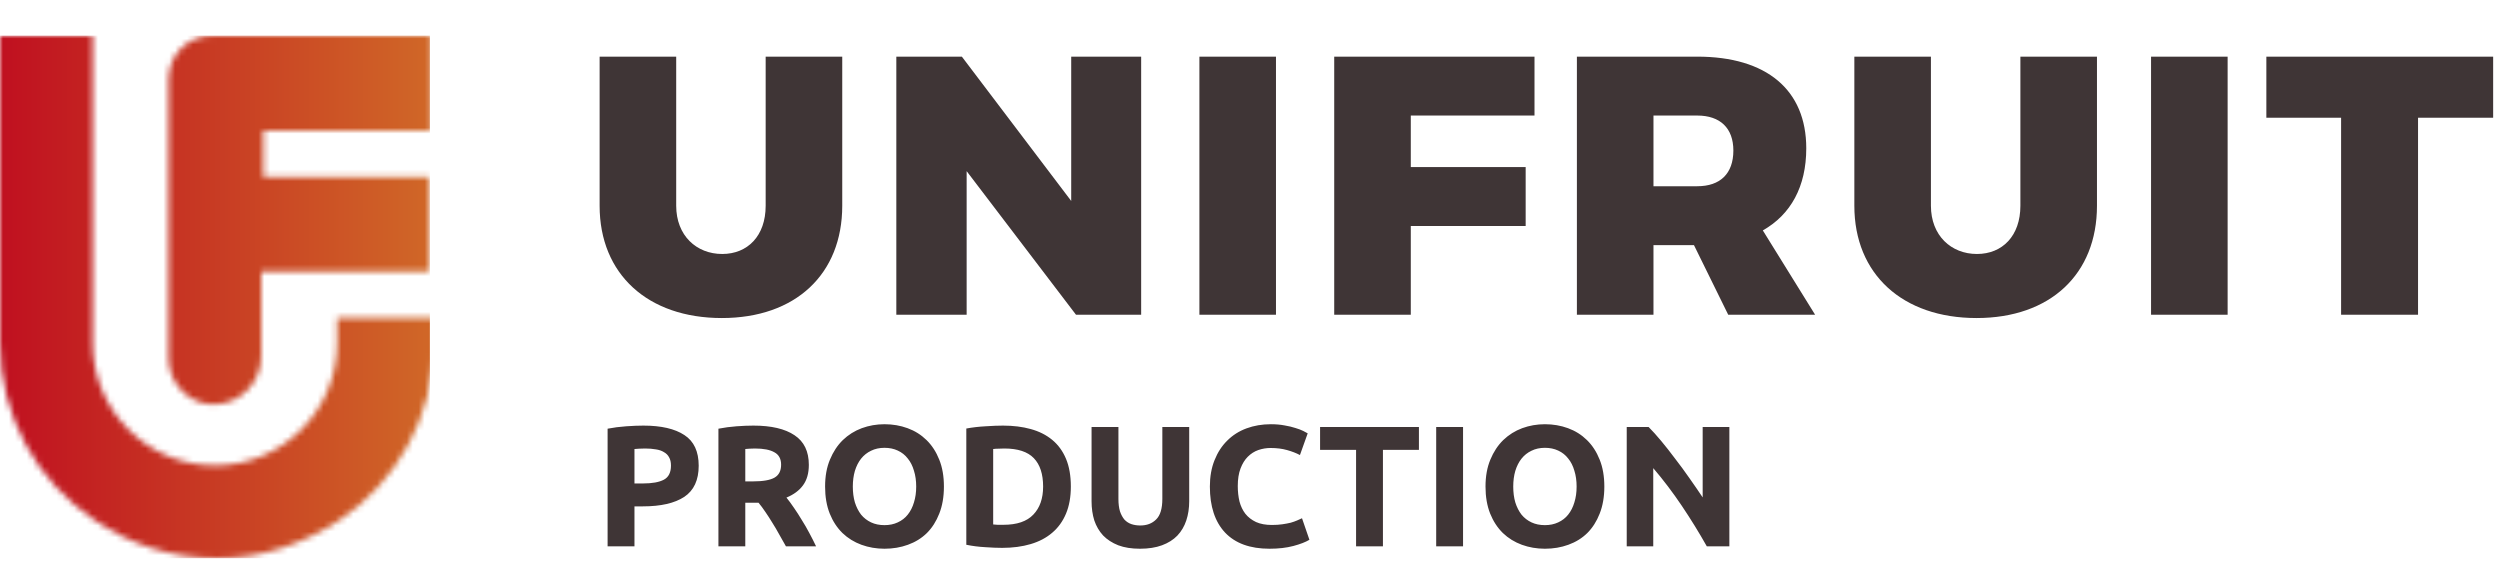 <svg width="421" height="96" viewBox="0 0 421 96" fill="none" xmlns="http://www.w3.org/2000/svg">
<path d="M100.976 34.648V9.538H113.872V34.648C113.872 39.67 117.282 42.77 121.622 42.77C125.9 42.77 128.938 39.732 128.938 34.648V9.538H141.834V34.648C141.834 46.18 133.96 53.558 121.56 53.558C109.098 53.558 100.976 46.18 100.976 34.648ZM150.941 53V9.538H161.977L180.391 33.842V9.538H192.171V53H181.197L162.783 28.82V53H150.941ZM201.979 53V9.538H214.875V53H201.979ZM224.682 53V9.538H258.41V19.458H237.578V28.138H256.922V38.058H237.578V53H224.682ZM265.549 53V9.538H285.823C297.479 9.538 304.175 15.118 304.175 24.976C304.175 31.424 301.571 36.136 296.859 38.802L305.663 53H291.031L285.265 41.282H278.445V53H265.549ZM278.445 31.362H285.823C289.667 31.362 291.899 29.254 291.899 25.348C291.899 21.566 289.667 19.458 285.823 19.458H278.445V31.362ZM312.272 34.648V9.538H325.168V34.648C325.168 39.67 328.578 42.77 332.918 42.77C337.196 42.77 340.234 39.732 340.234 34.648V9.538H353.13V34.648C353.13 46.18 345.256 53.558 332.856 53.558C320.394 53.558 312.272 46.18 312.272 34.648ZM362.237 53V9.538H375.133V53H362.237ZM381.654 19.83V9.538H419.846V19.83H407.198V53H394.24V19.83H381.654Z" fill="#3F3536"/>
<path d="M108.352 71.671C111.349 71.671 113.649 72.203 115.254 73.266C116.859 74.31 117.661 76.031 117.661 78.428C117.661 80.845 116.849 82.594 115.225 83.677C113.601 84.74 111.281 85.272 108.265 85.272H106.844V92H102.32V72.193C103.306 72 104.35 71.864 105.452 71.787C106.554 71.71 107.521 71.671 108.352 71.671ZM108.642 75.528C108.313 75.528 107.985 75.538 107.656 75.557C107.347 75.576 107.076 75.596 106.844 75.615V81.415H108.265C109.831 81.415 111.01 81.202 111.803 80.777C112.596 80.352 112.992 79.559 112.992 78.399C112.992 77.838 112.886 77.374 112.673 77.007C112.48 76.64 112.19 76.35 111.803 76.137C111.436 75.905 110.981 75.75 110.44 75.673C109.899 75.576 109.299 75.528 108.642 75.528ZM126.87 71.671C129.886 71.671 132.196 72.212 133.801 73.295C135.406 74.358 136.208 76.021 136.208 78.283C136.208 79.694 135.879 80.845 135.222 81.734C134.584 82.604 133.656 83.29 132.438 83.793C132.844 84.296 133.269 84.876 133.714 85.533C134.159 86.171 134.594 86.848 135.019 87.563C135.464 88.259 135.889 88.994 136.295 89.767C136.701 90.521 137.078 91.265 137.426 92H132.351C131.984 91.343 131.607 90.676 131.22 89.999C130.853 89.322 130.466 88.665 130.06 88.027C129.673 87.389 129.287 86.79 128.9 86.229C128.513 85.649 128.127 85.127 127.74 84.663H125.507V92H120.983V72.193C121.969 72 122.984 71.864 124.028 71.787C125.091 71.71 126.039 71.671 126.87 71.671ZM127.131 75.528C126.802 75.528 126.503 75.538 126.232 75.557C125.981 75.576 125.739 75.596 125.507 75.615V81.067H126.783C128.484 81.067 129.702 80.854 130.437 80.429C131.172 80.004 131.539 79.279 131.539 78.254C131.539 77.268 131.162 76.572 130.408 76.166C129.673 75.741 128.581 75.528 127.131 75.528ZM143.615 81.937C143.615 82.923 143.731 83.812 143.963 84.605C144.214 85.398 144.562 86.084 145.007 86.664C145.471 87.225 146.032 87.66 146.689 87.969C147.346 88.278 148.1 88.433 148.951 88.433C149.782 88.433 150.527 88.278 151.184 87.969C151.861 87.66 152.421 87.225 152.866 86.664C153.33 86.084 153.678 85.398 153.91 84.605C154.161 83.812 154.287 82.923 154.287 81.937C154.287 80.951 154.161 80.062 153.91 79.269C153.678 78.457 153.33 77.771 152.866 77.21C152.421 76.63 151.861 76.185 151.184 75.876C150.527 75.567 149.782 75.412 148.951 75.412C148.1 75.412 147.346 75.576 146.689 75.905C146.032 76.214 145.471 76.659 145.007 77.239C144.562 77.8 144.214 78.486 143.963 79.298C143.731 80.091 143.615 80.97 143.615 81.937ZM158.956 81.937C158.956 83.658 158.695 85.175 158.173 86.49C157.67 87.785 156.974 88.878 156.085 89.767C155.196 90.637 154.132 91.294 152.895 91.739C151.677 92.184 150.362 92.406 148.951 92.406C147.578 92.406 146.283 92.184 145.065 91.739C143.847 91.294 142.784 90.637 141.875 89.767C140.966 88.878 140.251 87.785 139.729 86.49C139.207 85.175 138.946 83.658 138.946 81.937C138.946 80.216 139.217 78.708 139.758 77.413C140.299 76.098 141.024 74.996 141.933 74.107C142.861 73.218 143.924 72.551 145.123 72.106C146.341 71.661 147.617 71.439 148.951 71.439C150.324 71.439 151.619 71.661 152.837 72.106C154.055 72.551 155.118 73.218 156.027 74.107C156.936 74.996 157.651 76.098 158.173 77.413C158.695 78.708 158.956 80.216 158.956 81.937ZM167.251 88.317C167.464 88.336 167.706 88.356 167.976 88.375C168.266 88.375 168.605 88.375 168.991 88.375C171.253 88.375 172.926 87.805 174.008 86.664C175.11 85.523 175.661 83.948 175.661 81.937C175.661 79.83 175.139 78.235 174.095 77.152C173.051 76.069 171.398 75.528 169.136 75.528C168.827 75.528 168.508 75.538 168.179 75.557C167.851 75.557 167.541 75.576 167.251 75.615V88.317ZM180.33 81.937C180.33 83.677 180.06 85.195 179.518 86.49C178.977 87.785 178.204 88.858 177.198 89.709C176.212 90.56 175.004 91.198 173.573 91.623C172.143 92.048 170.538 92.261 168.759 92.261C167.947 92.261 167 92.222 165.917 92.145C164.835 92.087 163.771 91.952 162.727 91.739V72.164C163.771 71.971 164.854 71.845 165.975 71.787C167.116 71.71 168.092 71.671 168.904 71.671C170.625 71.671 172.181 71.864 173.573 72.251C174.985 72.638 176.193 73.247 177.198 74.078C178.204 74.909 178.977 75.973 179.518 77.268C180.06 78.563 180.33 80.12 180.33 81.937ZM191.968 92.406C190.557 92.406 189.339 92.213 188.314 91.826C187.289 91.42 186.439 90.869 185.762 90.173C185.105 89.458 184.612 88.617 184.283 87.65C183.974 86.664 183.819 85.581 183.819 84.402V71.903H188.343V84.025C188.343 84.837 188.43 85.533 188.604 86.113C188.797 86.674 189.049 87.138 189.358 87.505C189.687 87.853 190.073 88.104 190.518 88.259C190.982 88.414 191.485 88.491 192.026 88.491C193.128 88.491 194.017 88.153 194.694 87.476C195.39 86.799 195.738 85.649 195.738 84.025V71.903H200.262V84.402C200.262 85.581 200.098 86.664 199.769 87.65C199.44 88.636 198.938 89.487 198.261 90.202C197.584 90.898 196.724 91.439 195.68 91.826C194.636 92.213 193.399 92.406 191.968 92.406ZM213.777 92.406C210.51 92.406 208.016 91.497 206.295 89.68C204.594 87.863 203.743 85.282 203.743 81.937C203.743 80.274 204.004 78.795 204.526 77.5C205.048 76.185 205.763 75.083 206.672 74.194C207.581 73.285 208.663 72.599 209.92 72.135C211.177 71.671 212.54 71.439 214.009 71.439C214.86 71.439 215.633 71.507 216.329 71.642C217.025 71.758 217.634 71.903 218.156 72.077C218.678 72.232 219.113 72.396 219.461 72.57C219.809 72.744 220.06 72.879 220.215 72.976L218.91 76.63C218.291 76.301 217.566 76.021 216.735 75.789C215.923 75.557 214.995 75.441 213.951 75.441C213.255 75.441 212.569 75.557 211.892 75.789C211.235 76.021 210.645 76.398 210.123 76.92C209.62 77.423 209.214 78.08 208.905 78.892C208.596 79.704 208.441 80.69 208.441 81.85C208.441 82.778 208.538 83.648 208.731 84.46C208.944 85.253 209.272 85.939 209.717 86.519C210.181 87.099 210.78 87.563 211.515 87.911C212.25 88.24 213.139 88.404 214.183 88.404C214.84 88.404 215.43 88.365 215.952 88.288C216.474 88.211 216.938 88.124 217.344 88.027C217.75 87.911 218.108 87.785 218.417 87.65C218.726 87.515 219.007 87.389 219.258 87.273L220.505 90.898C219.867 91.285 218.968 91.633 217.808 91.942C216.648 92.251 215.304 92.406 213.777 92.406ZM238.947 71.903V75.76H232.886V92H228.362V75.76H222.301V71.903H238.947ZM241.854 71.903H246.378V92H241.854V71.903ZM254.829 81.937C254.829 82.923 254.945 83.812 255.177 84.605C255.428 85.398 255.776 86.084 256.221 86.664C256.685 87.225 257.246 87.66 257.903 87.969C258.56 88.278 259.314 88.433 260.165 88.433C260.996 88.433 261.741 88.278 262.398 87.969C263.075 87.66 263.635 87.225 264.08 86.664C264.544 86.084 264.892 85.398 265.124 84.605C265.375 83.812 265.501 82.923 265.501 81.937C265.501 80.951 265.375 80.062 265.124 79.269C264.892 78.457 264.544 77.771 264.08 77.21C263.635 76.63 263.075 76.185 262.398 75.876C261.741 75.567 260.996 75.412 260.165 75.412C259.314 75.412 258.56 75.576 257.903 75.905C257.246 76.214 256.685 76.659 256.221 77.239C255.776 77.8 255.428 78.486 255.177 79.298C254.945 80.091 254.829 80.97 254.829 81.937ZM270.17 81.937C270.17 83.658 269.909 85.175 269.387 86.49C268.884 87.785 268.188 88.878 267.299 89.767C266.41 90.637 265.346 91.294 264.109 91.739C262.891 92.184 261.576 92.406 260.165 92.406C258.792 92.406 257.497 92.184 256.279 91.739C255.061 91.294 253.998 90.637 253.089 89.767C252.18 88.878 251.465 87.785 250.943 86.49C250.421 85.175 250.16 83.658 250.16 81.937C250.16 80.216 250.431 78.708 250.972 77.413C251.513 76.098 252.238 74.996 253.147 74.107C254.075 73.218 255.138 72.551 256.337 72.106C257.555 71.661 258.831 71.439 260.165 71.439C261.538 71.439 262.833 71.661 264.051 72.106C265.269 72.551 266.332 73.218 267.241 74.107C268.15 74.996 268.865 76.098 269.387 77.413C269.909 78.708 270.17 80.216 270.17 81.937ZM287.426 92C286.131 89.699 284.729 87.428 283.221 85.185C281.713 82.942 280.108 80.825 278.407 78.834V92H273.941V71.903H277.624C278.262 72.541 278.968 73.324 279.741 74.252C280.514 75.18 281.297 76.176 282.09 77.239C282.902 78.283 283.704 79.375 284.497 80.516C285.29 81.637 286.034 82.72 286.73 83.764V71.903H291.225V92H287.426Z" fill="#3F3536"/>
<mask id="mask0_2335_1498" style="mask-type:luminance" maskUnits="userSpaceOnUse" x="0" y="6" width="74" height="88">
<path d="M0 6V57.806C0 70.226 6.387 81.226 15.968 87.613C21.645 91.516 28.742 94 36.548 94C44.355 94 51.097 91.516 57.129 87.613C66.71 81.226 73.097 70.226 73.097 57.806V53.548H72.742H56.774V57.806C56.774 69.161 47.548 78.387 36.194 78.387C24.839 78.387 15.613 69.161 15.613 57.806V28V6H0ZM35.839 6C31.581 6 28.387 9.194 28.387 13.452V29.774V45.742V60.29C28.387 64.903 32.29 68.452 36.548 68.097C40.806 67.742 44 64.194 44 59.935V45.742H56.774H70.258H72.387V29.774H58.903H56.774H44.355V21.968H56.774H72.742V6H35.839Z" fill="white"/>
</mask>
<g mask="url(#mask0_2335_1498)">
<path d="M72.388 6H0V94H72.388V6Z" fill="url(#paint0_linear_2335_1498)"/>
</g>
<defs>
<linearGradient id="paint0_linear_2335_1498" x1="0" y1="50.049" x2="72.429" y2="50.049" gradientUnits="userSpaceOnUse">
<stop stop-color="#C01020"/>
<stop offset="1" stop-color="#D06727"/>
</linearGradient>
</defs>
</svg>
